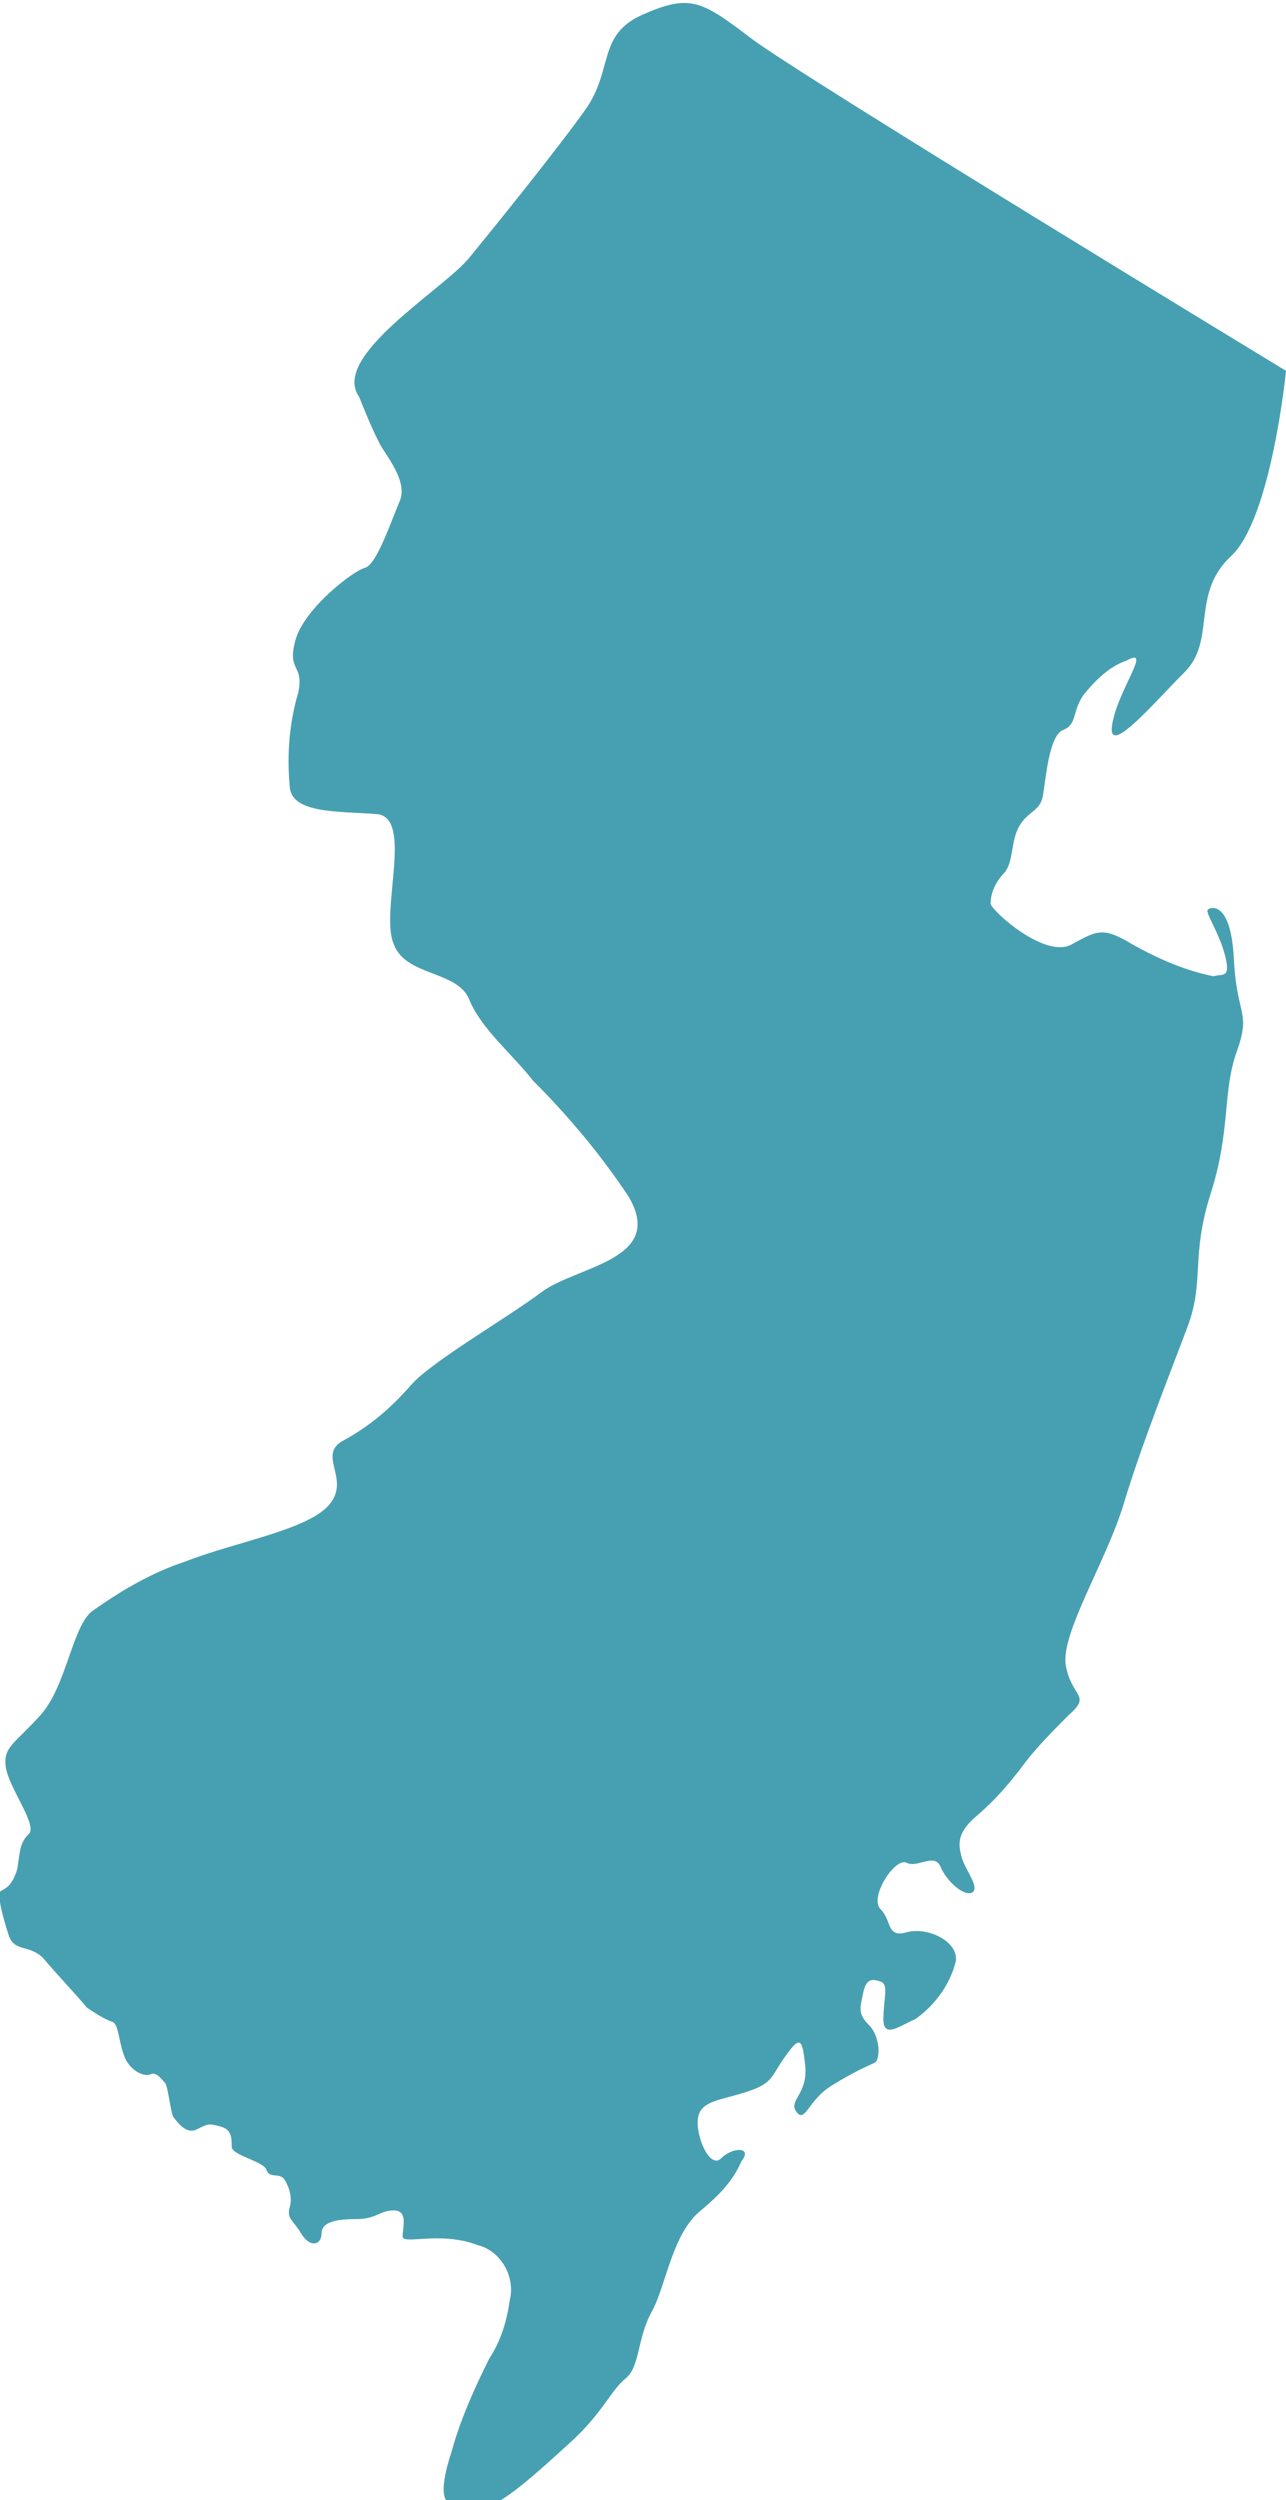<?xml version="1.0" encoding="UTF-8"?>
<!-- Generator: Adobe Illustrator 28.2.0, SVG Export Plug-In . SVG Version: 6.00 Build 0)  -->
<svg xmlns="http://www.w3.org/2000/svg" xmlns:xlink="http://www.w3.org/1999/xlink" version="1.1" id="Layer_1" x="0px" y="0px" viewBox="0 0 44.4 86.3" style="enable-background:new 0 0 44.4 86.3;" xml:space="preserve">
<style type="text/css">
	.st0{fill:#47A0B2;}
</style>
<path class="st0" d="M12.4,13.7c-1-1.4,2.9-3.7,3.8-4.8s3-3.7,4-5.1s0.4-2.6,2-3.3s2-0.5,3.7,0.8s18.5,11.5,18.5,11.5  s-0.5,5.1-1.9,6.4s-0.5,2.9-1.6,4s-2.7,3-2.5,1.8s1.4-2.7,0.5-2.2c-0.6,0.2-1.1,0.7-1.5,1.2c-0.4,0.6-0.2,1-0.7,1.2S36.1,27,36,27.5  s-0.5,0.5-0.8,1s-0.2,1.2-0.5,1.6c-0.3,0.3-0.5,0.7-0.5,1.1c0.1,0.3,1.9,1.9,2.8,1.4s1.1-0.6,2.1,0c0.9,0.5,1.8,0.9,2.8,1.1  c0.3-0.1,0.6,0.1,0.4-0.7s-0.7-1.5-0.6-1.6s0.8-0.3,0.9,1.7s0.6,1.8,0.1,3.2s-0.2,2.7-0.9,4.9s-0.2,3-0.8,4.6s-1.6,4.1-2.2,6.1  s-2.2,4.5-2,5.6s0.9,1,0.1,1.7c-0.6,0.6-1.2,1.2-1.7,1.9c-0.4,0.5-0.8,1-1.5,1.6s-0.6,1-0.5,1.4c0.1,0.4,0.6,1,0.4,1.2  s-0.8-0.2-1.1-0.8c-0.2-0.6-0.8,0-1.2-0.2s-1.3,1.2-0.9,1.6s0.2,1,0.9,0.8s1.8,0.3,1.7,1c-0.2,0.8-0.7,1.5-1.4,2  c-0.5,0.2-1.1,0.7-1.1,0s0.2-1.2-0.1-1.3s-0.5-0.1-0.6,0.4s-0.2,0.7,0.2,1.1s0.4,1.2,0.2,1.3s-0.7,0.3-1.5,0.8s-0.9,1.3-1.2,0.9  s0.4-0.6,0.3-1.6s-0.2-1-0.7-0.3s-0.4,0.9-1.3,1.2s-1.6,0.3-1.7,0.9s0.4,1.8,0.8,1.4s1.1-0.4,0.7,0.1c-0.3,0.7-0.8,1.2-1.4,1.7  c-1,0.8-1.2,2.6-1.7,3.5s-0.4,1.9-0.9,2.3s-0.8,1.2-1.9,2.2s-2.5,2.3-3,2.2s-1.1,0.1-1.3-0.2s0-1.1,0.2-1.7c0.3-1.1,0.8-2.2,1.3-3.2  c0.4-0.6,0.6-1.3,0.7-2c0.2-0.8-0.3-1.7-1.1-1.9c-1.3-0.5-2.6,0-2.6-0.3s0.2-0.9-0.3-0.9s-0.6,0.3-1.3,0.3s-1.2,0.1-1.2,0.5  s-0.4,0.5-0.7,0s-0.5-0.5-0.4-0.9c0.1-0.3,0-0.7-0.2-1c-0.2-0.2-0.5,0-0.6-0.3s-1.2-0.5-1.2-0.8s0-0.6-0.4-0.7  c-0.4-0.1-0.4-0.1-0.8,0.1s-0.7-0.3-0.8-0.4s-0.2-1.1-0.3-1.2s-0.3-0.4-0.5-0.3S4.5,71.5,4.3,71s-0.2-1.1-0.4-1.2  c-0.3-0.1-0.6-0.3-0.9-0.5c-0.5-0.6-1-1.1-1.5-1.7c-0.5-0.5-1-0.2-1.2-0.8s-0.4-1.4-0.3-1.5s0.4-0.1,0.6-0.8  c0.1-0.7,0.1-0.9,0.4-1.2S0.3,61.7,0.2,61s0.3-0.8,1.2-1.8s1.1-3.1,1.8-3.6c1-0.7,2-1.3,3.2-1.7c1.8-0.7,4.3-1.1,5-2  s-0.5-1.7,0.5-2.2c0.9-0.5,1.6-1.1,2.3-1.9c0.7-0.8,3.3-2.3,4.5-3.2s4.3-1.1,3-3.3c-1-1.5-2.1-2.8-3.3-4c-0.7-0.9-1.8-1.8-2.2-2.8  s-2.2-0.8-2.6-1.9c-0.5-1.1,0.7-4.4-0.6-4.5s-3,0-3-1c-0.1-1.1,0-2.2,0.3-3.2c0.2-1-0.4-0.7-0.1-1.8s2-2.4,2.4-2.5s0.9-1.6,1.2-2.3  s-0.5-1.6-0.7-2C12.8,14.7,12.6,14.2,12.4,13.7z"></path>
</svg>
